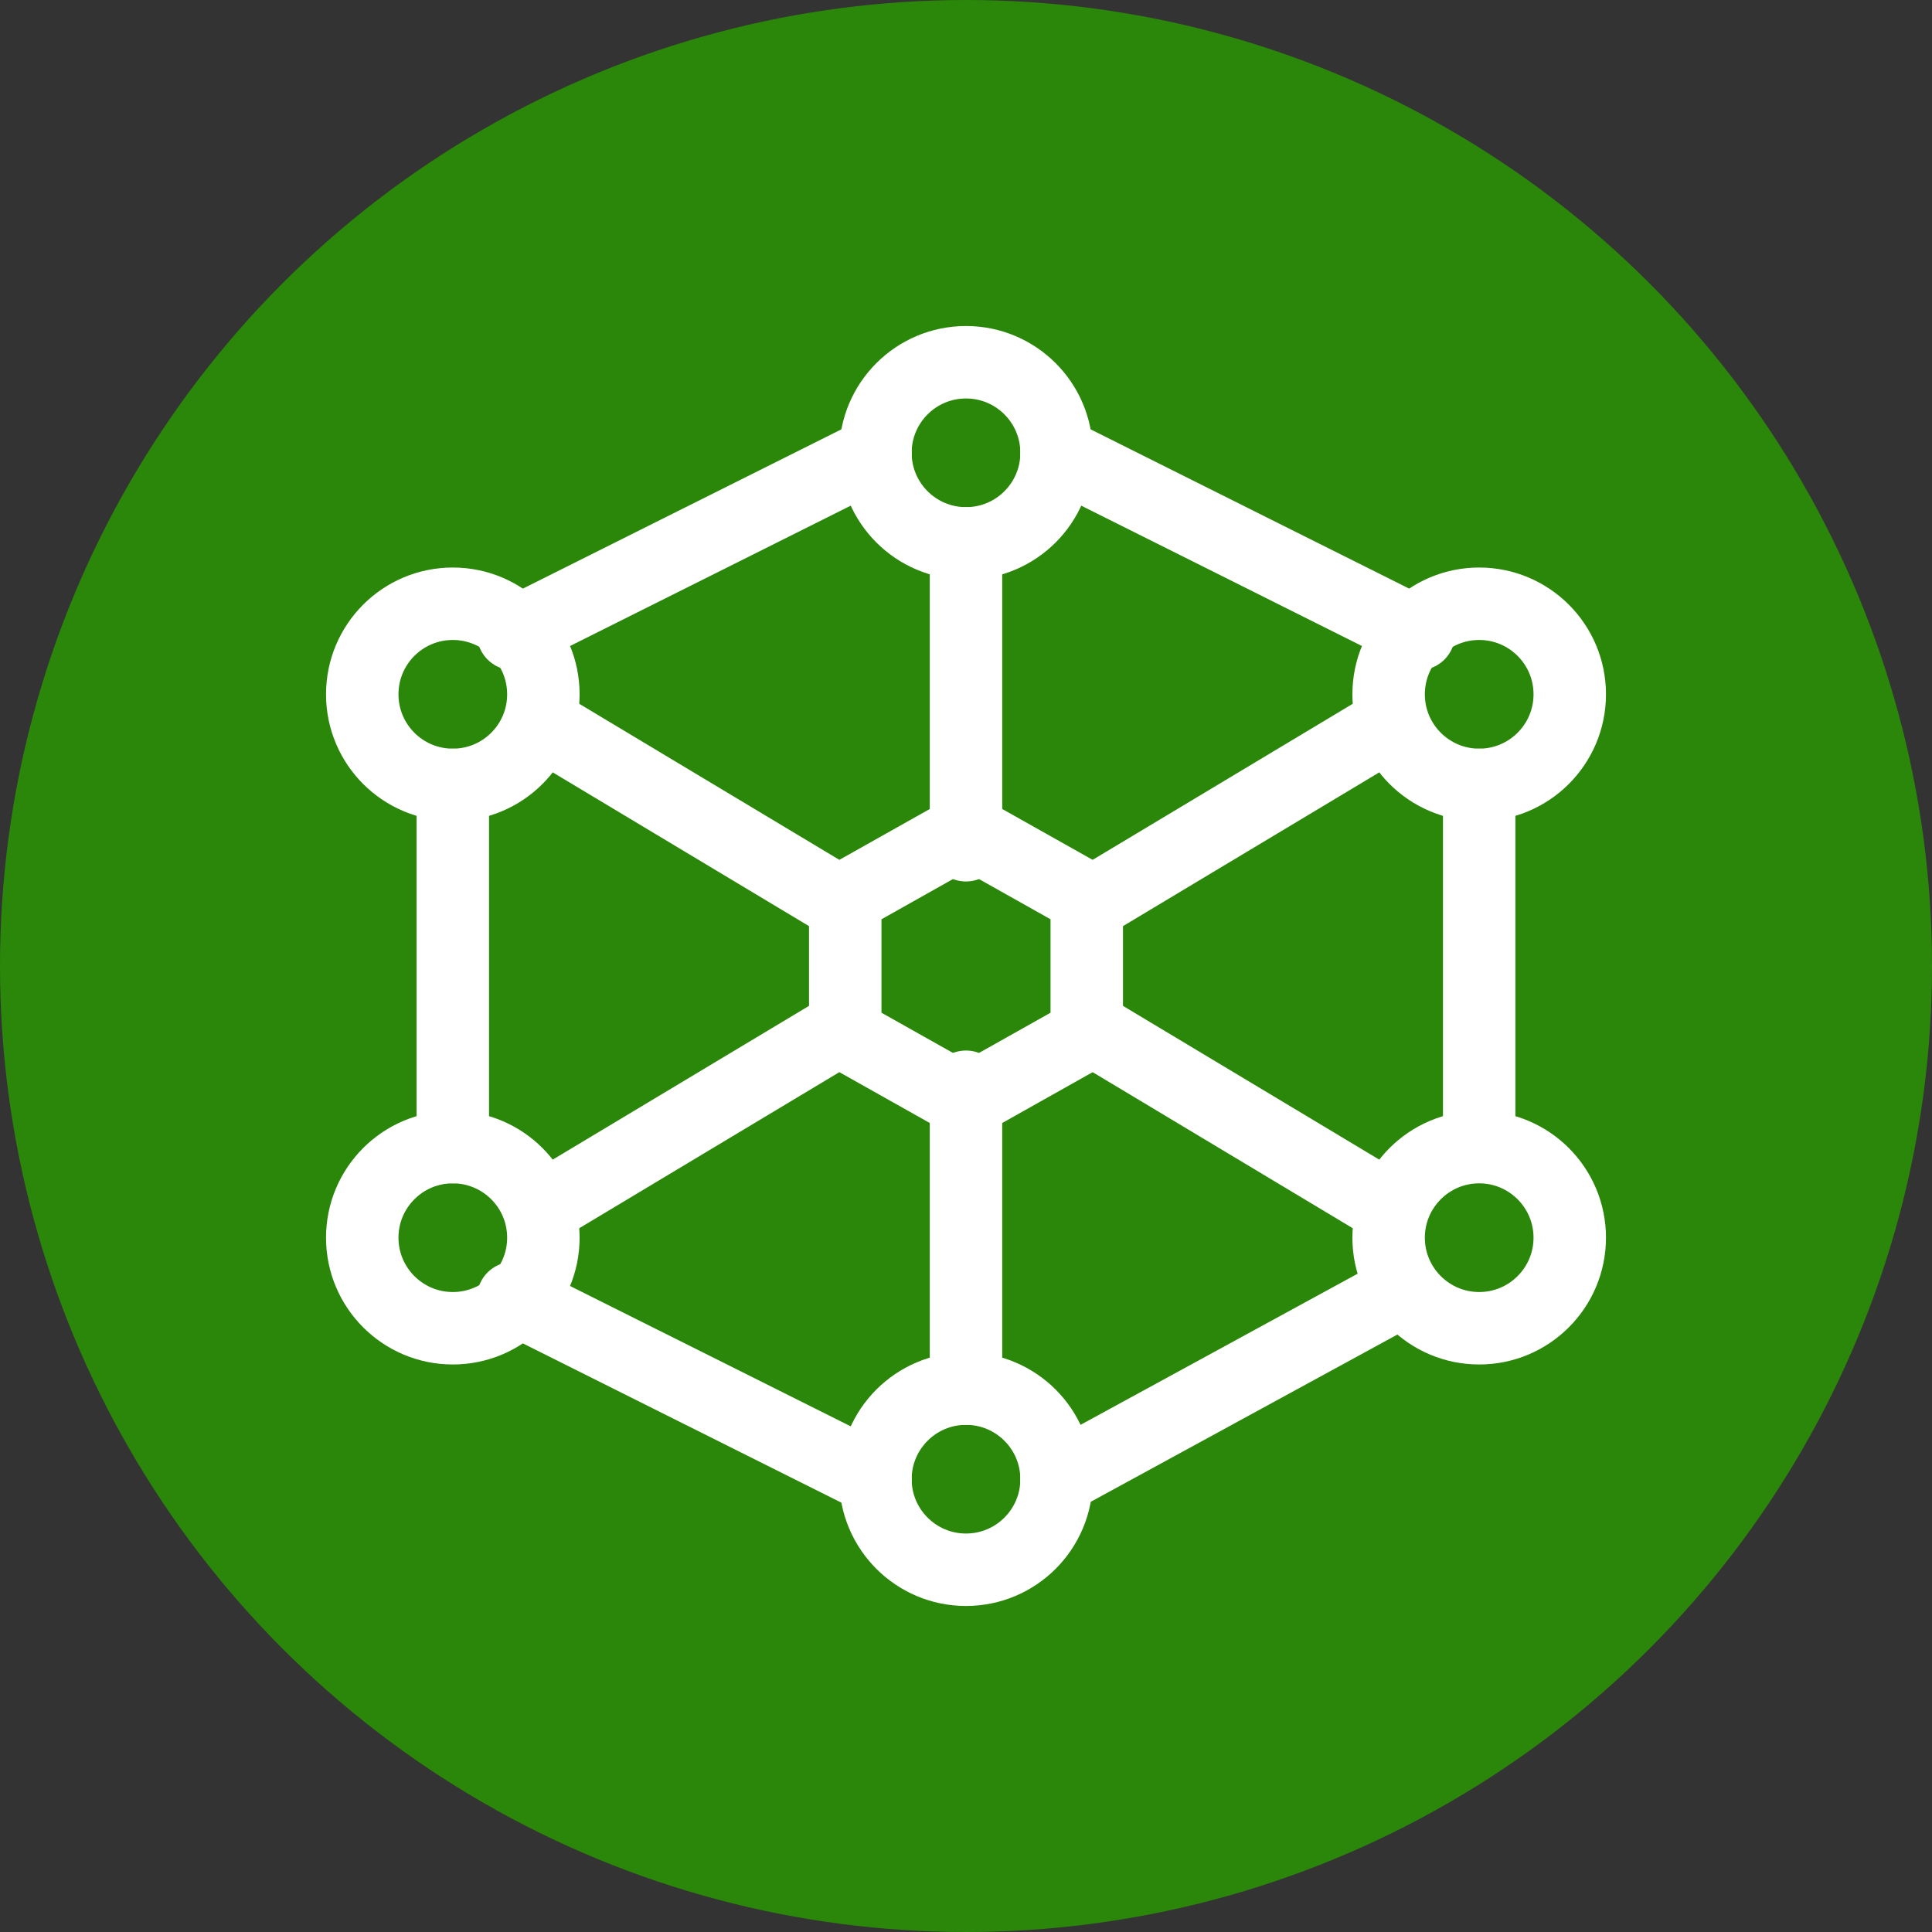 <svg width="40" height="40" viewBox="0 0 40 40" fill="none" xmlns="http://www.w3.org/2000/svg">
<rect x="0" y="0" width="40" height="40" fill="#333333" stroke="none"/>
<circle cx="20" cy="20" r="20" fill="#2B8709"/>
<path d="M11.25 25L17.5 21.25M22.5 18.75L28.75 15M20 11.25V17.5M20 22.5V28.75M11.25 15L17.5 18.75M22.5 21.25L28.75 25M30.625 16.25V23.125M21.875 30.625L28.75 26.875M10.625 26.875L18.125 30.625M9.375 23.75V16.25M10.625 13.125L18.125 9.375M29.375 13.125L21.875 9.375" stroke="white" stroke-width="1.5" stroke-linecap="round" stroke-linejoin="round"/>
<path d="M20 11.25C21.035 11.25 21.875 10.411 21.875 9.375C21.875 8.339 21.035 7.5 20 7.5C18.965 7.5 18.125 8.339 18.125 9.375C18.125 10.411 18.965 11.25 20 11.25Z" stroke="white" stroke-width="1.5" stroke-linecap="round" stroke-linejoin="round"/>
<path d="M20 32.5C21.035 32.5 21.875 31.66 21.875 30.625C21.875 29.59 21.035 28.75 20 28.75C18.965 28.75 18.125 29.59 18.125 30.625C18.125 31.66 18.965 32.5 20 32.5Z" stroke="white" stroke-width="1.5" stroke-linecap="round" stroke-linejoin="round"/>
<path d="M9.375 16.25C10.411 16.25 11.25 15.411 11.25 14.375C11.25 13.339 10.411 12.5 9.375 12.5C8.339 12.5 7.5 13.339 7.5 14.375C7.5 15.411 8.339 16.25 9.375 16.25Z" stroke="white" stroke-width="1.5" stroke-linecap="round" stroke-linejoin="round"/>
<path d="M30.625 16.25C31.66 16.25 32.5 15.411 32.5 14.375C32.5 13.339 31.66 12.5 30.625 12.5C29.59 12.5 28.75 13.339 28.75 14.375C28.75 15.411 29.59 16.25 30.625 16.25Z" stroke="white" stroke-width="1.5" stroke-linecap="round" stroke-linejoin="round"/>
<path d="M30.625 27.5C31.66 27.5 32.5 26.66 32.5 25.625C32.5 24.59 31.66 23.75 30.625 23.75C29.59 23.75 28.75 24.59 28.75 25.625C28.75 26.66 29.59 27.5 30.625 27.5Z" stroke="white" stroke-width="1.5" stroke-linecap="round" stroke-linejoin="round"/>
<path d="M9.375 27.5C10.411 27.5 11.25 26.66 11.25 25.625C11.25 24.59 10.411 23.75 9.375 23.75C8.339 23.75 7.5 24.59 7.5 25.625C7.5 26.66 8.339 27.5 9.375 27.5Z" stroke="white" stroke-width="1.5" stroke-linecap="round" stroke-linejoin="round"/>
<path d="M20 17.188L22.5 18.594V21.406L20 22.812L17.5 21.406V18.594L20 17.188Z" stroke="white" stroke-width="1.5" stroke-linecap="round" stroke-linejoin="round"/>
</svg>
